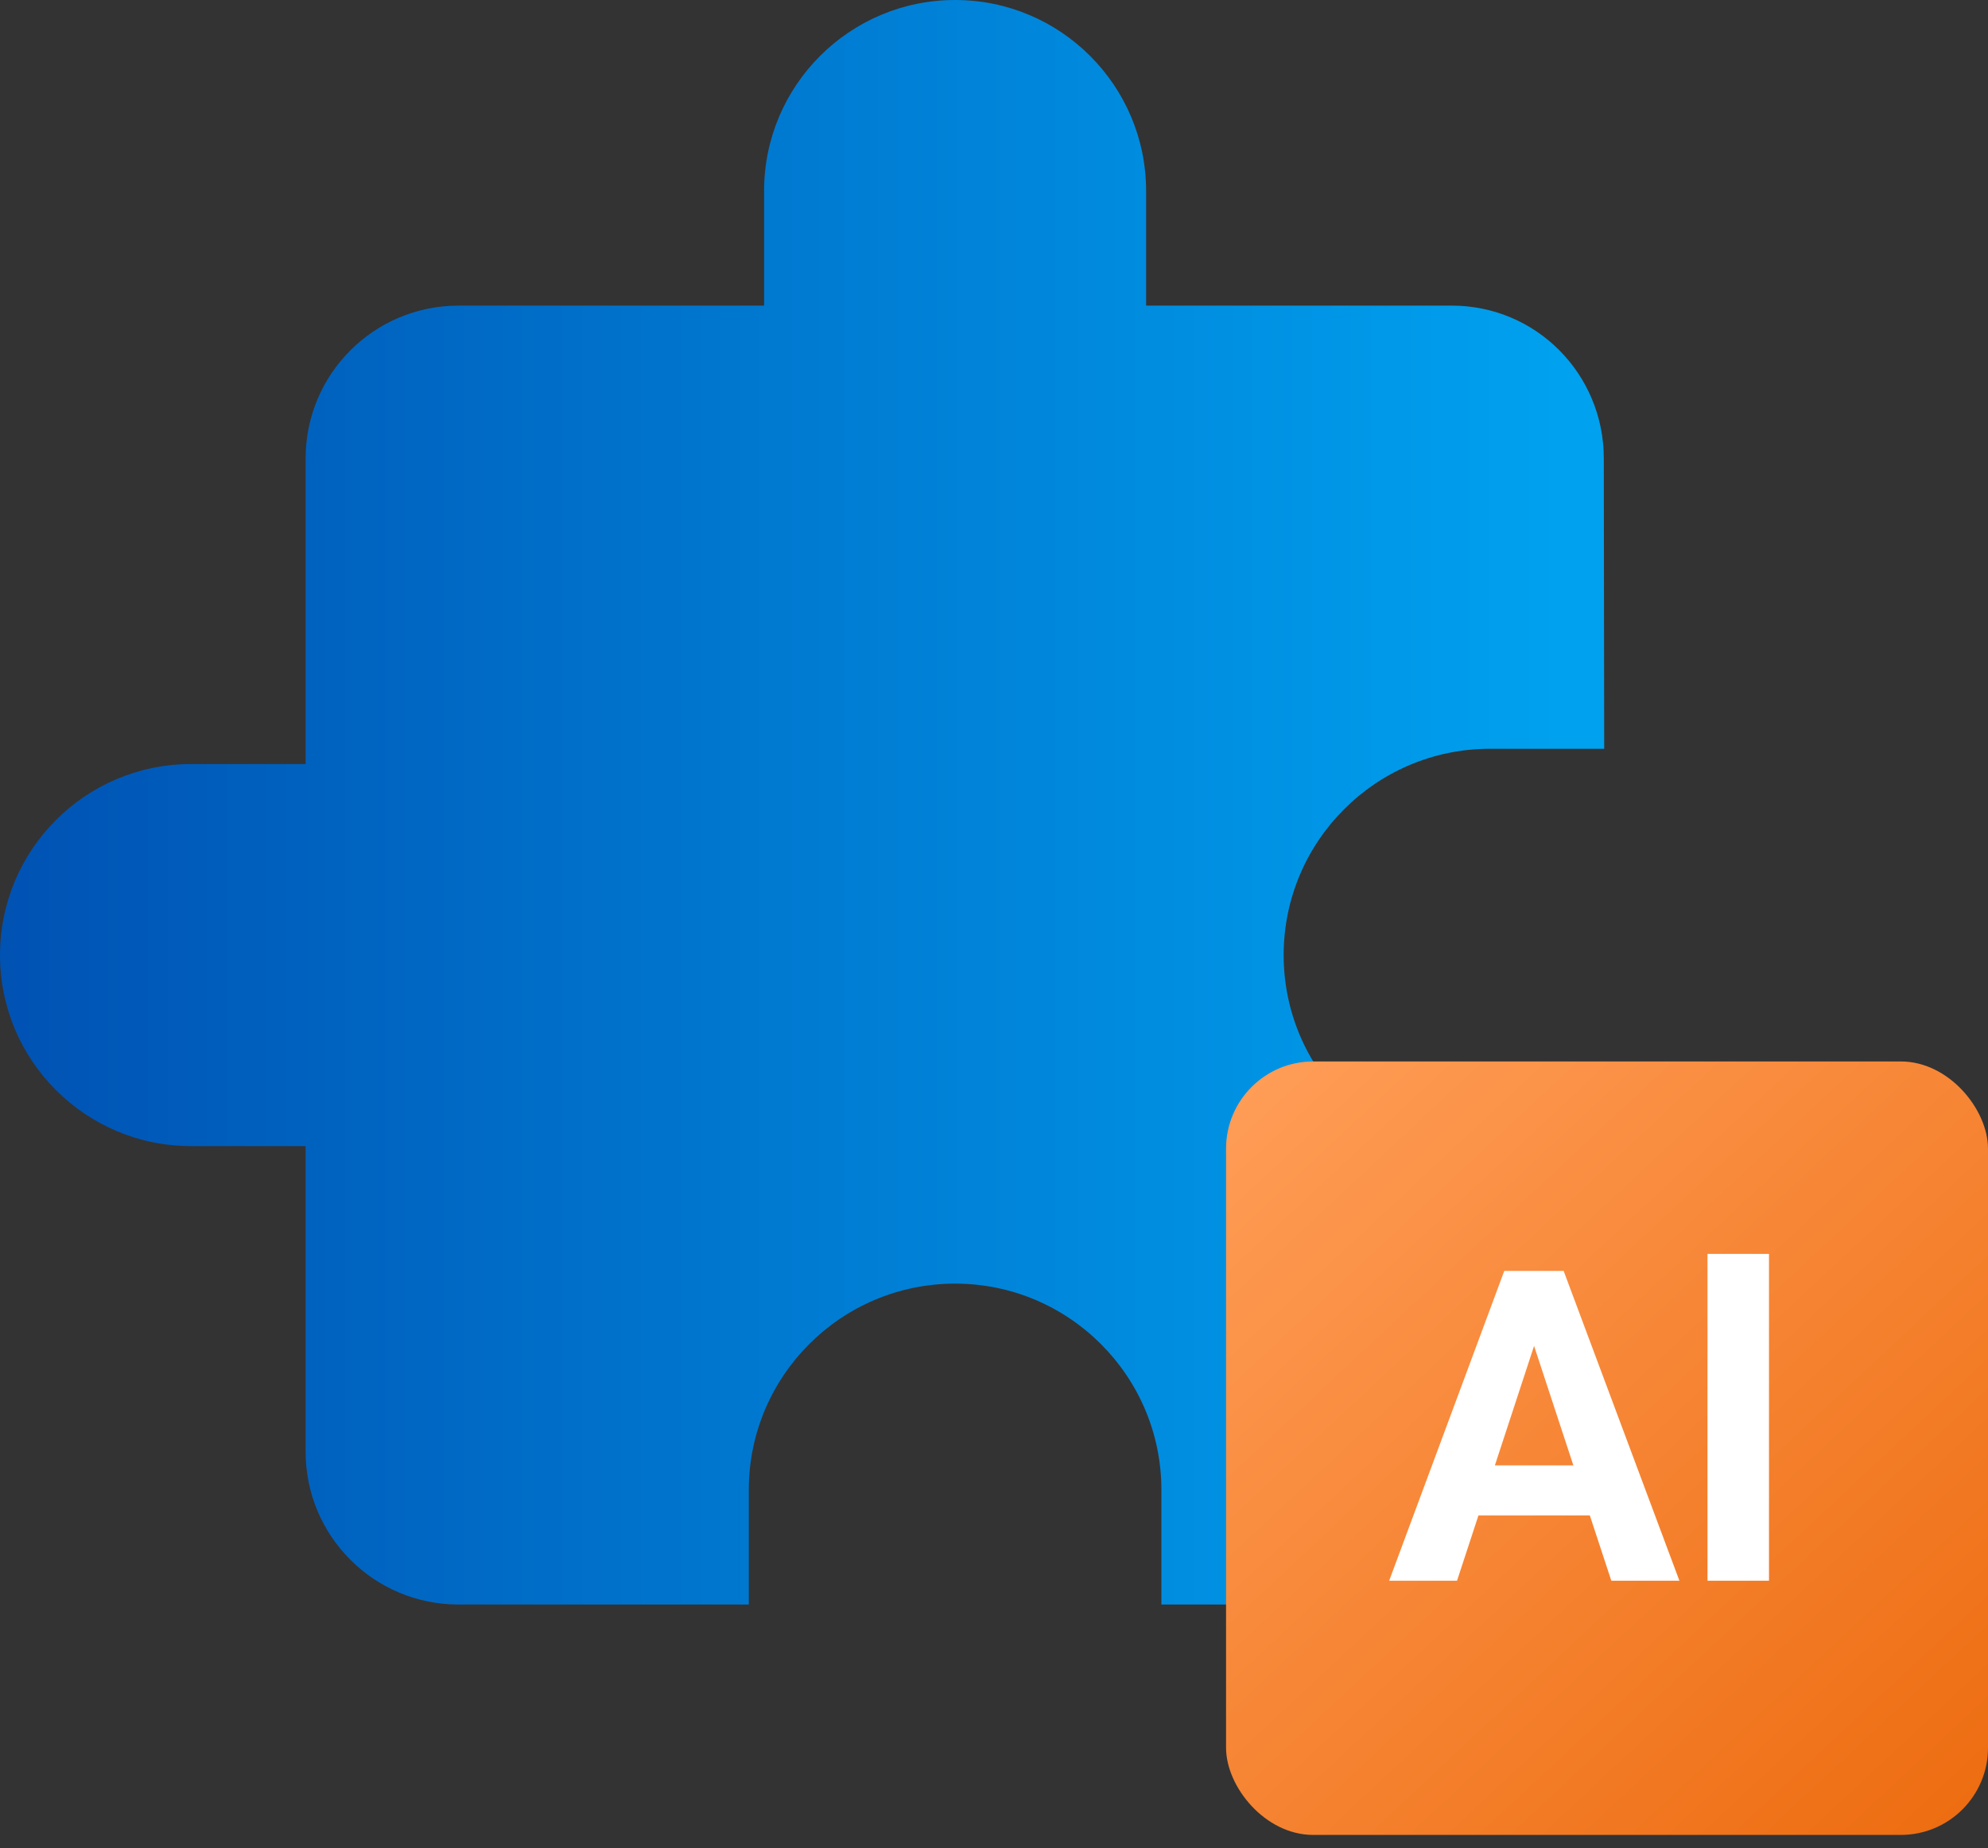 <svg width="128" height="119" viewBox="0 0 128 119" fill="none" xmlns="http://www.w3.org/2000/svg">
<rect x="0" y="0" width="128" height="119" fill="#333333" stroke="none"/>
<path d="M12.299 49.196L19.678 49.196L19.678 29.518C19.678 24.082 24.081 19.679 29.518 19.679L49.196 19.679L49.196 12.299C49.196 5.51 54.706 -4.24927e-06 61.495 -3.65574e-06C68.285 -3.06221e-06 73.794 5.51 73.794 12.299L73.794 19.678L93.473 19.678C98.909 19.678 103.263 24.082 103.263 29.518L103.288 48.212L95.933 48.212C88.603 48.212 82.65 54.165 82.65 61.495C82.65 68.826 88.603 74.778 95.933 74.778L103.288 74.778L103.312 93.473C103.312 98.909 98.909 103.312 93.473 103.312L74.778 103.312L74.778 95.933C74.778 88.603 68.826 82.65 61.495 82.65C54.165 82.65 48.212 88.603 48.212 95.933L48.212 103.312L29.518 103.312C24.081 103.312 19.678 98.909 19.678 93.473L19.678 73.795L12.299 73.795C5.51 73.795 -0 68.285 -0 61.496C-0 54.706 5.51 49.196 12.299 49.196L12.299 49.196Z" fill="url(#paint0_linear_597_196)"/>
<rect x="78.941" y="68.345" width="49.059" height="49.802" rx="5.612" fill="url(#paint1_linear_597_196)"/>
<path d="M99.239 85.242L93.813 101.779H89.443L96.855 81.83H99.636L99.239 85.242ZM103.746 101.779L98.307 85.242L97.869 81.83H100.677L108.131 101.779H103.746ZM103.5 94.353V97.573H92.964V94.353H103.5ZM113.899 80.734V101.779H109.939V80.734H113.899Z" fill="white"/>
<defs>
<linearGradient id="paint0_linear_597_196" x1="-0" y1="51.876" x2="100.344" y2="51.876" gradientUnits="userSpaceOnUse">
<stop stop-color="#0052B3"/>
<stop offset="1" stop-color="#00A1EF"/>
</linearGradient>
<linearGradient id="paint1_linear_597_196" x1="126.745" y1="118.147" x2="80.196" y2="68.345" gradientUnits="userSpaceOnUse">
<stop stop-color="#ED6C10"/>
<stop offset="1" stop-color="#FF9D57"/>
</linearGradient>
</defs>
</svg>
